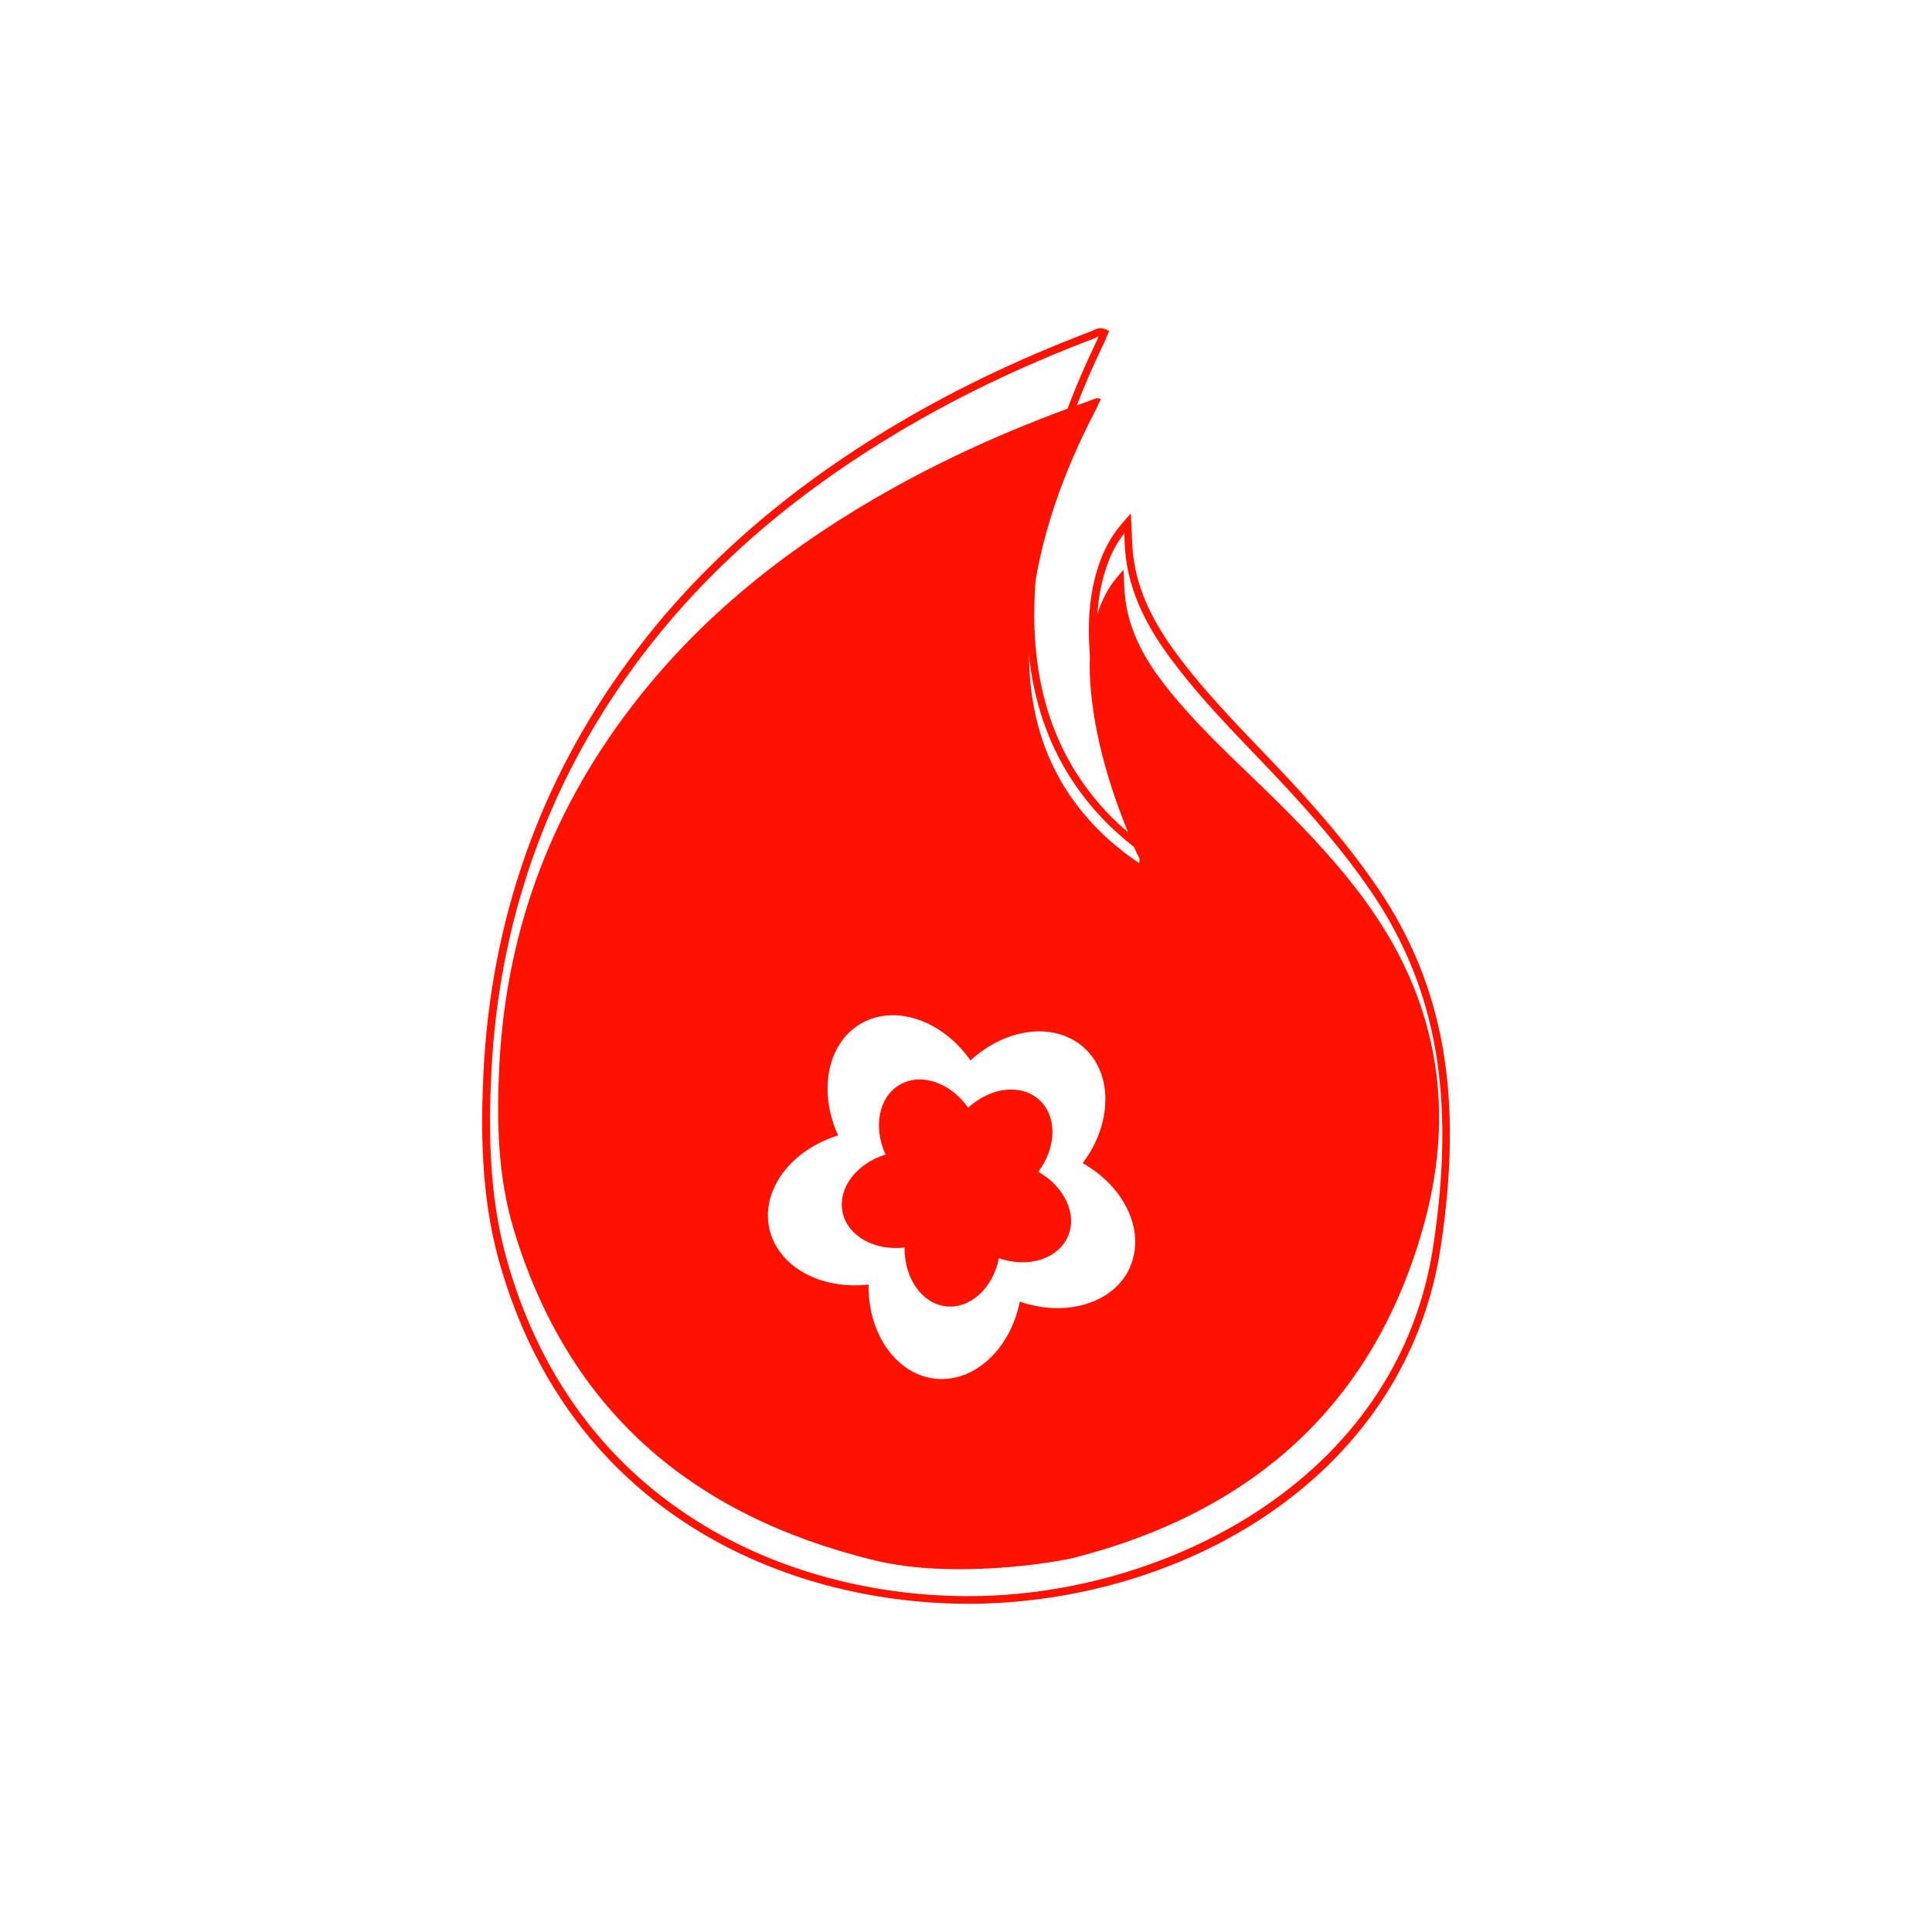 <?xml version="1.0" encoding="UTF-8"?>
<svg data-bbox="56.595 38.521 113.587 149.729" viewBox="0 0 226.77 226.77" xmlns="http://www.w3.org/2000/svg" data-type="color">
    <g>
        <path d="M160.24 105.71c-3.08-4.21-6.64-7.99-10.34-11.65-4.01-3.97-8.24-7.74-11.89-12.07-2.86-3.39-5.3-7.01-5.91-11.55-.15-1.11-.15-2.25-.22-3.55-1.22 1.26-2.03 2.52-2.62 3.94-1.39 3.37-1.54 6.88-1.2 10.44.65 6.57 2.73 12.75 5.32 18.78.16.38.53.72.32 1.26-.61-.44-1.21-.84-1.77-1.28-.74-.58-1.47-1.17-2.16-1.82-7.79-7.27-9.82-16.47-8.71-26.63.91-8.38 3.74-16.18 7.63-23.62.19-.37.35-.75.53-1.13-.54-.23-.89.06-1.26.19-8.12 2.84-15.99 6.26-23.5 10.47-11.24 6.31-21.29 14.07-29.37 24.22-10.1 12.68-15.66 27.12-16.48 43.32-.33 6.51-.2 13.03 1.7 19.32 6.43 21.25 20.94 33.56 42.27 38.78 9.29 2.27 21.32.26 23.49-.29 21.22-5.44 35.51-18.25 41.21-39.65 3.59-13.47 1.28-26.1-7.05-37.48m-27.57 42.99c-1.86 4.26-7.5 5.96-12.96 4.08-1.11 5.54-5.3 9.5-9.86 9.05-4.62-.46-7.99-5.3-7.89-11.06-5.62.66-10.67-2.1-11.65-6.58-.99-4.54 2.57-9.23 8.08-10.92-2.36-5.14-1.3-10.8 2.65-13.11 4.01-2.35 9.57-.41 12.88 4.31 4.16-3.83 9.87-4.57 13.29-1.53 3.47 3.09 3.35 8.98-.12 13.59 4.93 2.77 7.4 7.98 5.56 12.17" fill="#ff1200" data-color="1"/>
        <path d="M103.96 135.51c-3.44 1.05-5.67 3.98-5.05 6.82.61 2.79 3.77 4.51 7.27 4.1-.06 3.6 2.04 6.62 4.92 6.91 2.84.28 5.46-2.19 6.15-5.65 3.4 1.17 6.93.11 8.09-2.55 1.15-2.62-.4-5.87-3.47-7.6 2.17-2.88 2.24-6.55.07-8.48-2.14-1.9-5.7-1.44-8.3.96-2.07-2.95-5.54-4.16-8.04-2.69-2.47 1.44-3.13 4.98-1.66 8.19" fill="#ff1200" data-color="1"/>
        <path d="M113.63 188.24c-21.09 0-46.87-10.43-55.13-40.5-2.1-7.65-2.05-15.59-1.76-21.65.84-17.94 6.55-34.24 16.99-48.47 7.72-10.53 17.62-19.38 30.25-27.08 7.36-4.48 15.27-8.3 24.18-11.69.07-.03.14-.06.2-.09.32-.16.8-.39 1.43-.1l.4.18-.33.78c-.12.3-.25.6-.39.89-4.39 9.11-6.93 17.66-7.79 26.14-1.25 12.44 1.63 22.01 8.81 29.28.68.69 1.43 1.34 2.19 2 .27.23.55.45.83.67-.02-.05-.04-.1-.06-.14-3.21-8.13-4.9-14.61-5.48-21.03-.43-4.7-.03-8.46 1.26-11.82.64-1.69 1.52-3.12 2.77-4.52l.73-.82.06 1.09c.03.47.04.92.06 1.36.03.89.06 1.74.17 2.56.65 5.2 3.38 9.3 5.97 12.64 2.72 3.5 5.81 6.73 8.8 9.86 1.13 1.18 2.25 2.35 3.36 3.54 3.15 3.38 7.2 7.92 10.65 13.03 7.73 11.44 9.98 24.41 7.3 42.04-1.81 11.93-8.09 22.25-18.16 29.84-9.21 6.94-21.16 11.17-33.63 11.91-1.21.07-2.44.11-3.69.11m15.33-148.77s-.12.05-.18.09c-.09.05-.19.09-.28.13-8.86 3.37-16.72 7.17-24.03 11.62-12.53 7.63-22.34 16.41-29.99 26.84-10.33 14.08-15.99 30.22-16.81 47.98-.28 5.99-.34 13.84 1.73 21.37 8.6 31.33 36.58 41 57.89 39.73 21.74-1.28 46.96-14.65 50.95-40.98 2.64-17.39.43-30.15-7.16-41.4-3.41-5.06-7.44-9.56-10.56-12.92-1.11-1.19-2.23-2.36-3.35-3.53-3.01-3.14-6.12-6.39-8.86-9.93-2.67-3.43-5.48-7.66-6.16-13.08-.11-.86-.14-1.72-.17-2.64v-.18c-.8 1.04-1.4 2.13-1.87 3.35-1.23 3.23-1.61 6.86-1.2 11.42.57 6.32 2.25 12.73 5.42 20.78.04.09.08.18.13.27.18.34.43.82.21 1.46l-.21.59-1.07-.83c-.43-.33-.85-.65-1.26-1-.78-.67-1.53-1.33-2.24-2.05-7.38-7.47-10.35-17.29-9.07-30.01.86-8.58 3.44-17.23 7.87-26.44.1-.21.19-.42.28-.64" fill="#ff1200" data-color="1"/>
    </g>
</svg>
